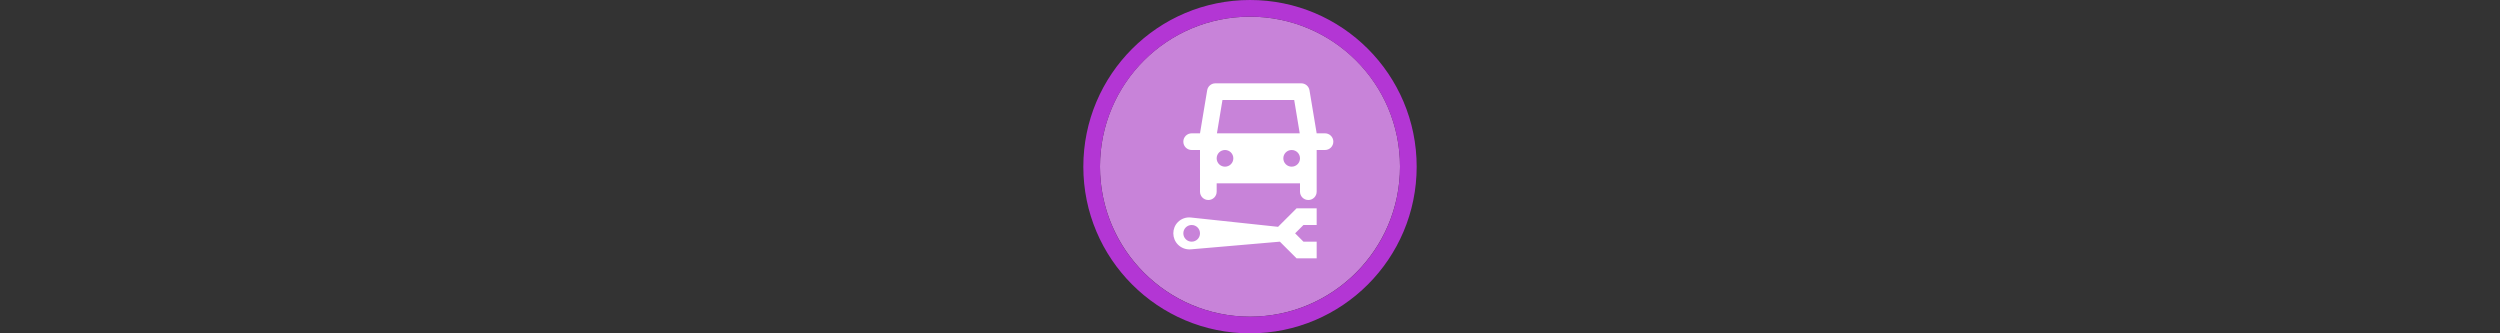 <svg width="300" height="40" viewBox="0 0 300 40" fill="none" xmlns="http://www.w3.org/2000/svg" xmlns:xlink="http://www.w3.org/1999/xlink" version="1.1">

<rect x="0" y="0" width="300" height="40" fill="#333333" stroke="none"/>

<g transform="translate(130, 0) scale(2 2) "> 

<path opacity="0.956" d="M9.999 1C14.963 1 19 5.002 19 10C19 14.966 14.963 19 9.999 19C5.037 19 1 14.966 1 10C1 5.002 5.037 1 9.999 1Z" fill="#CF87E1"/>
<path opacity="0.95" fill-rule="evenodd" clip-rule="evenodd" d="M10 19C14.971 19 19 14.971 19 10C19 5.029 14.971 1 10 1C5.029 1 1 5.029 1 10C1 14.971 5.029 19 10 19ZM10 20C15.523 20 20 15.523 20 10C20 4.477 15.523 0 10 0C4.477 0 0 4.477 0 10C0 15.523 4.477 20 10 20Z" fill="#BA37DD"/>

</g>%n%n
<g transform="translate(138, 8) scale(2 2) "> 

<g id="surface1">
<path style=" stroke:none;fill-rule:evenodd;fill:rgb(100%,100%,100%);fill-opacity:1;" d="M 3.43 1.418 L 3 4 L 2.5 4 C 2.223 4 2 4.223 2 4.5 C 2 4.777 2.223 5 2.5 5 L 3 5 L 3 7.5 C 3 7.777 3.223 8 3.5 8 C 3.777 8 4 7.777 4 7.5 L 4 7 L 9 7 L 9 7.5 C 9 7.777 9.223 8 9.5 8 C 9.777 8 10 7.777 10 7.5 L 10 5 L 10.5 5 C 10.777 5 11 4.777 11 4.5 C 11 4.223 10.777 4 10.5 4 L 10 4 L 9.57 1.418 C 9.531 1.176 9.32 1 9.078 1 L 3.922 1 C 3.68 1 3.469 1.176 3.43 1.418 Z M 8.984 4 L 8.652 2 L 4.348 2 L 4.016 4 Z M 4 5.5 C 4 5.223 4.223 5 4.5 5 C 4.777 5 5 5.223 5 5.5 C 5 5.777 4.777 6 4.5 6 C 4.223 6 4 5.777 4 5.5 Z M 8 5.5 C 8 5.223 8.223 5 8.5 5 C 8.777 5 9 5.223 9 5.5 C 9 5.777 8.777 6 8.5 6 C 8.223 6 8 5.777 8 5.5 Z M 8 5.5 "/>
<path style=" stroke:none;fill-rule:evenodd;fill:rgb(100%,100%,100%);fill-opacity:1;" d="M 10 8.5 L 8.793 8.5 L 7.684 9.609 L 2.453 9.051 C 2.168 9.02 1.883 9.117 1.676 9.324 C 1.305 9.695 1.309 10.309 1.68 10.68 C 1.883 10.883 2.164 10.984 2.449 10.961 L 7.793 10.5 L 8.793 11.5 L 10 11.5 L 10 10.5 L 9.207 10.5 L 8.707 10 L 9.207 9.5 L 10 9.5 Z M 3 10 C 3 10.277 2.777 10.5 2.5 10.5 C 2.223 10.5 2 10.277 2 10 C 2 9.723 2.223 9.5 2.5 9.5 C 2.777 9.5 3 9.723 3 10 Z M 3 10 "/>
</g>

</g>%n%n</svg>